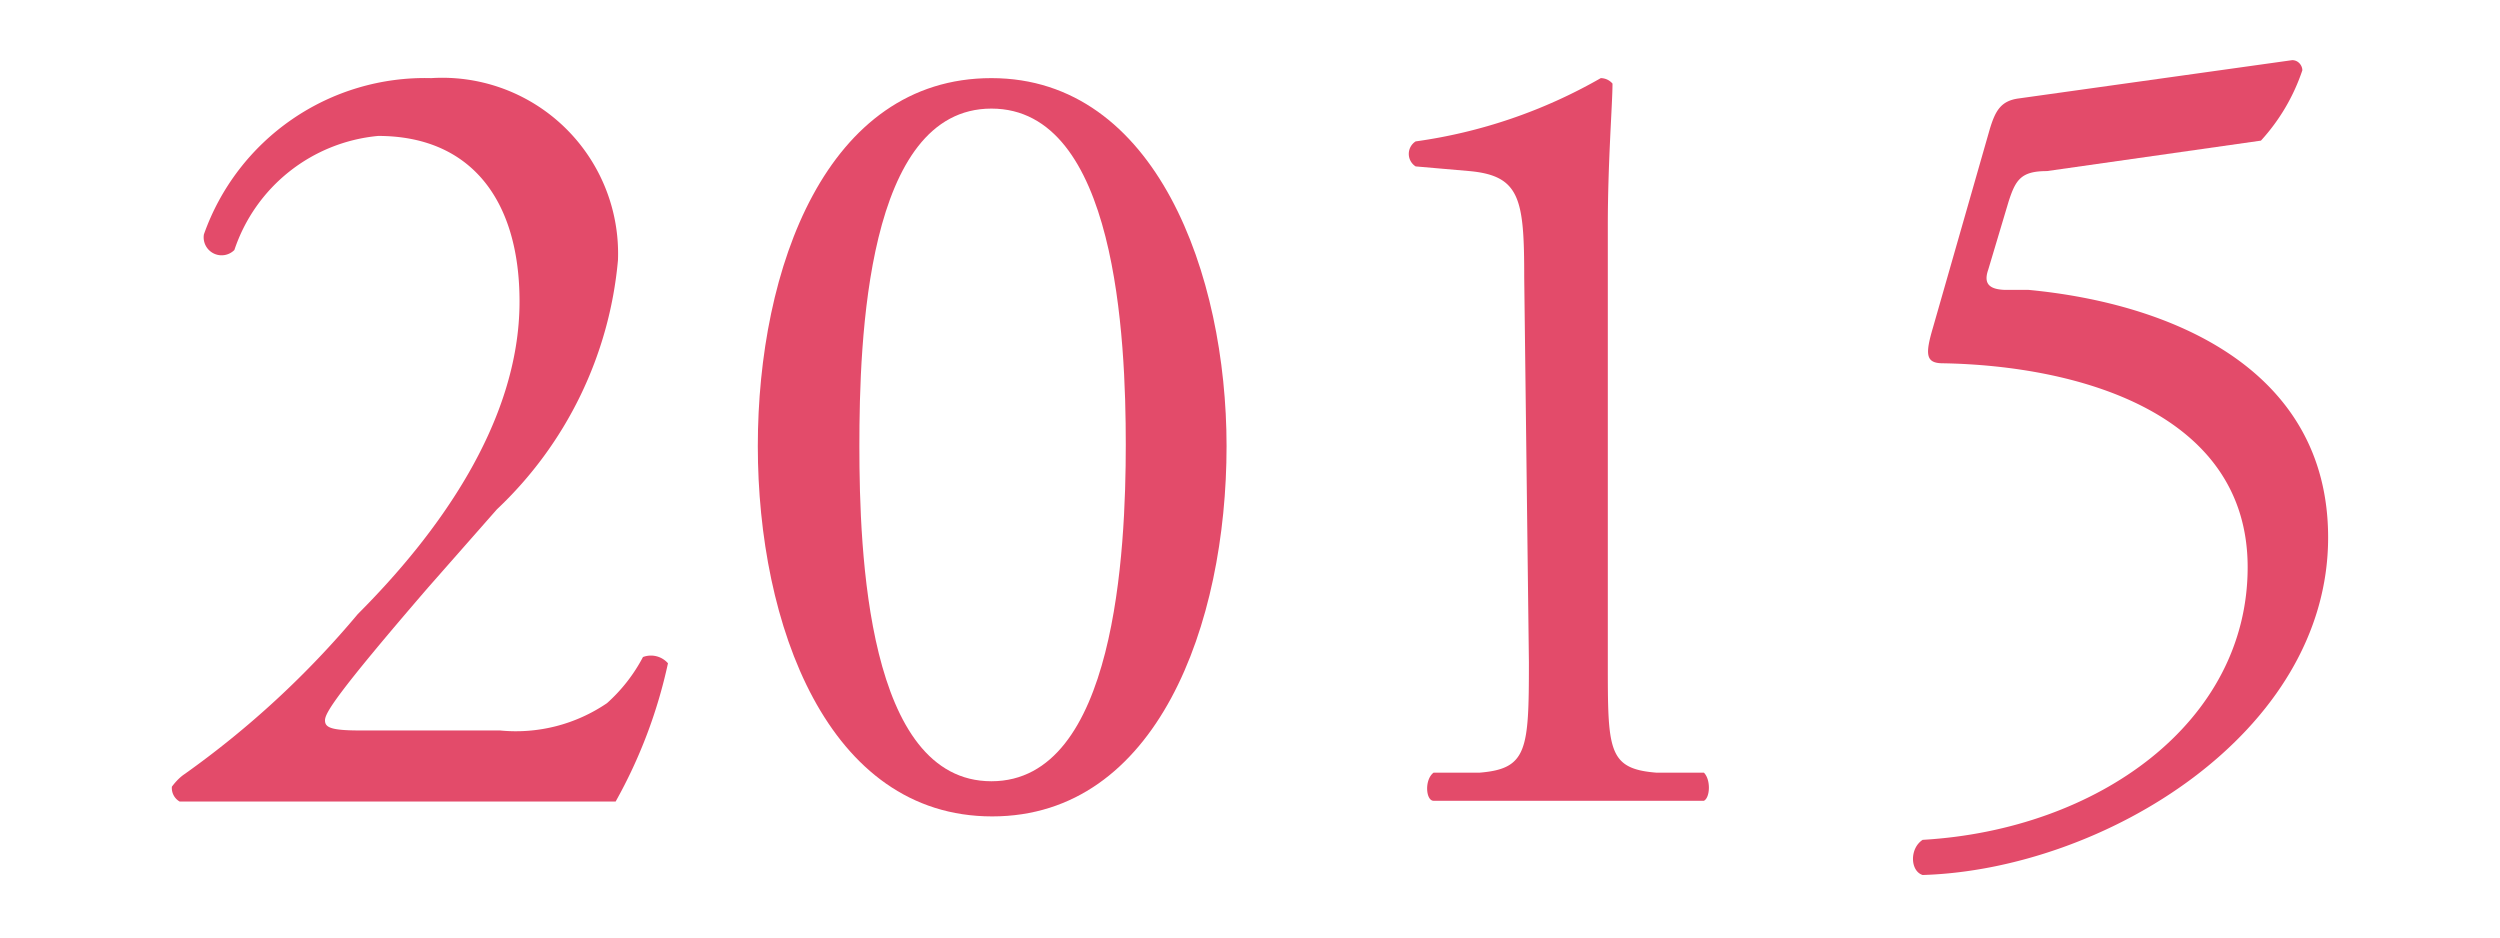 <svg id="Layer_1" data-name="Layer 1" xmlns="http://www.w3.org/2000/svg" viewBox="0 0 32 12"><defs><style>.cls-1{fill:#e34b6a;}</style></defs><title>TimelineYears_32x12</title><path class="cls-1" d="M6.4,9.35A2.07,2.07,0,0,0,7.77,9a2.1,2.1,0,0,0,.46-.59.29.29,0,0,1,.32.08,6.37,6.37,0,0,1-.67,1.77c-.59,0-1.2,0-1.87,0H3.91c-.81,0-1.29,0-1.61,0a.2.2,0,0,1-.1-.19s.07-.1.16-.16A11.8,11.8,0,0,0,4.58,7.86c1-1,2.07-2.44,2.07-4,0-1.32-.64-2.12-1.81-2.12A2.15,2.15,0,0,0,3,3.2.23.23,0,0,1,2.61,3,3,3,0,0,1,5.52,1,2.25,2.25,0,0,1,7.91,3.33,5,5,0,0,1,6.36,6.52l-.88,1C4.29,8.9,4.16,9.13,4.16,9.22s.07.13.45.13Z"/><path class="cls-1" d="M15.7,5.71c0,2.28-.89,4.74-3,4.74s-3-2.46-3-4.74S10.58,1,12.69,1,15.7,3.52,15.7,5.71ZM11,5.71C11,7.07,11.1,10,12.69,10s1.72-2.95,1.72-4.31-.12-4.3-1.72-4.3S11,4.35,11,5.71Z"/><path class="cls-1" d="M19.51,3.55c0-1-.05-1.3-.7-1.36l-.69-.06a.19.19,0,0,1,0-.32A6.58,6.58,0,0,0,20.49,1a.2.2,0,0,1,.15.07c0,.26-.06,1-.06,1.82V8.48c0,1.12,0,1.36.62,1.41l.61,0c.09.09.08.32,0,.36-.56,0-1.21,0-1.72,0s-1.18,0-1.74,0c-.1,0-.12-.27,0-.36l.59,0c.61-.05.63-.29.63-1.41Z"/><path class="cls-1" d="M25.47,1.65c.07-.23.14-.36.37-.39l3.5-.49c.08,0,.13.07.13.13a2.52,2.52,0,0,1-.53.9l-2.74.39c-.33,0-.4.11-.49.39l-.26.87c-.06.17,0,.25.2.26l.31,0c1.81.17,3.84,1,3.84,3.17,0,2.51-2.88,4.25-5.19,4.32-.16-.05-.17-.34,0-.45,2.24-.13,4.16-1.5,4.16-3.49s-2.19-2.58-3.9-2.61c-.22,0-.23-.11-.13-.45Z"/></svg>